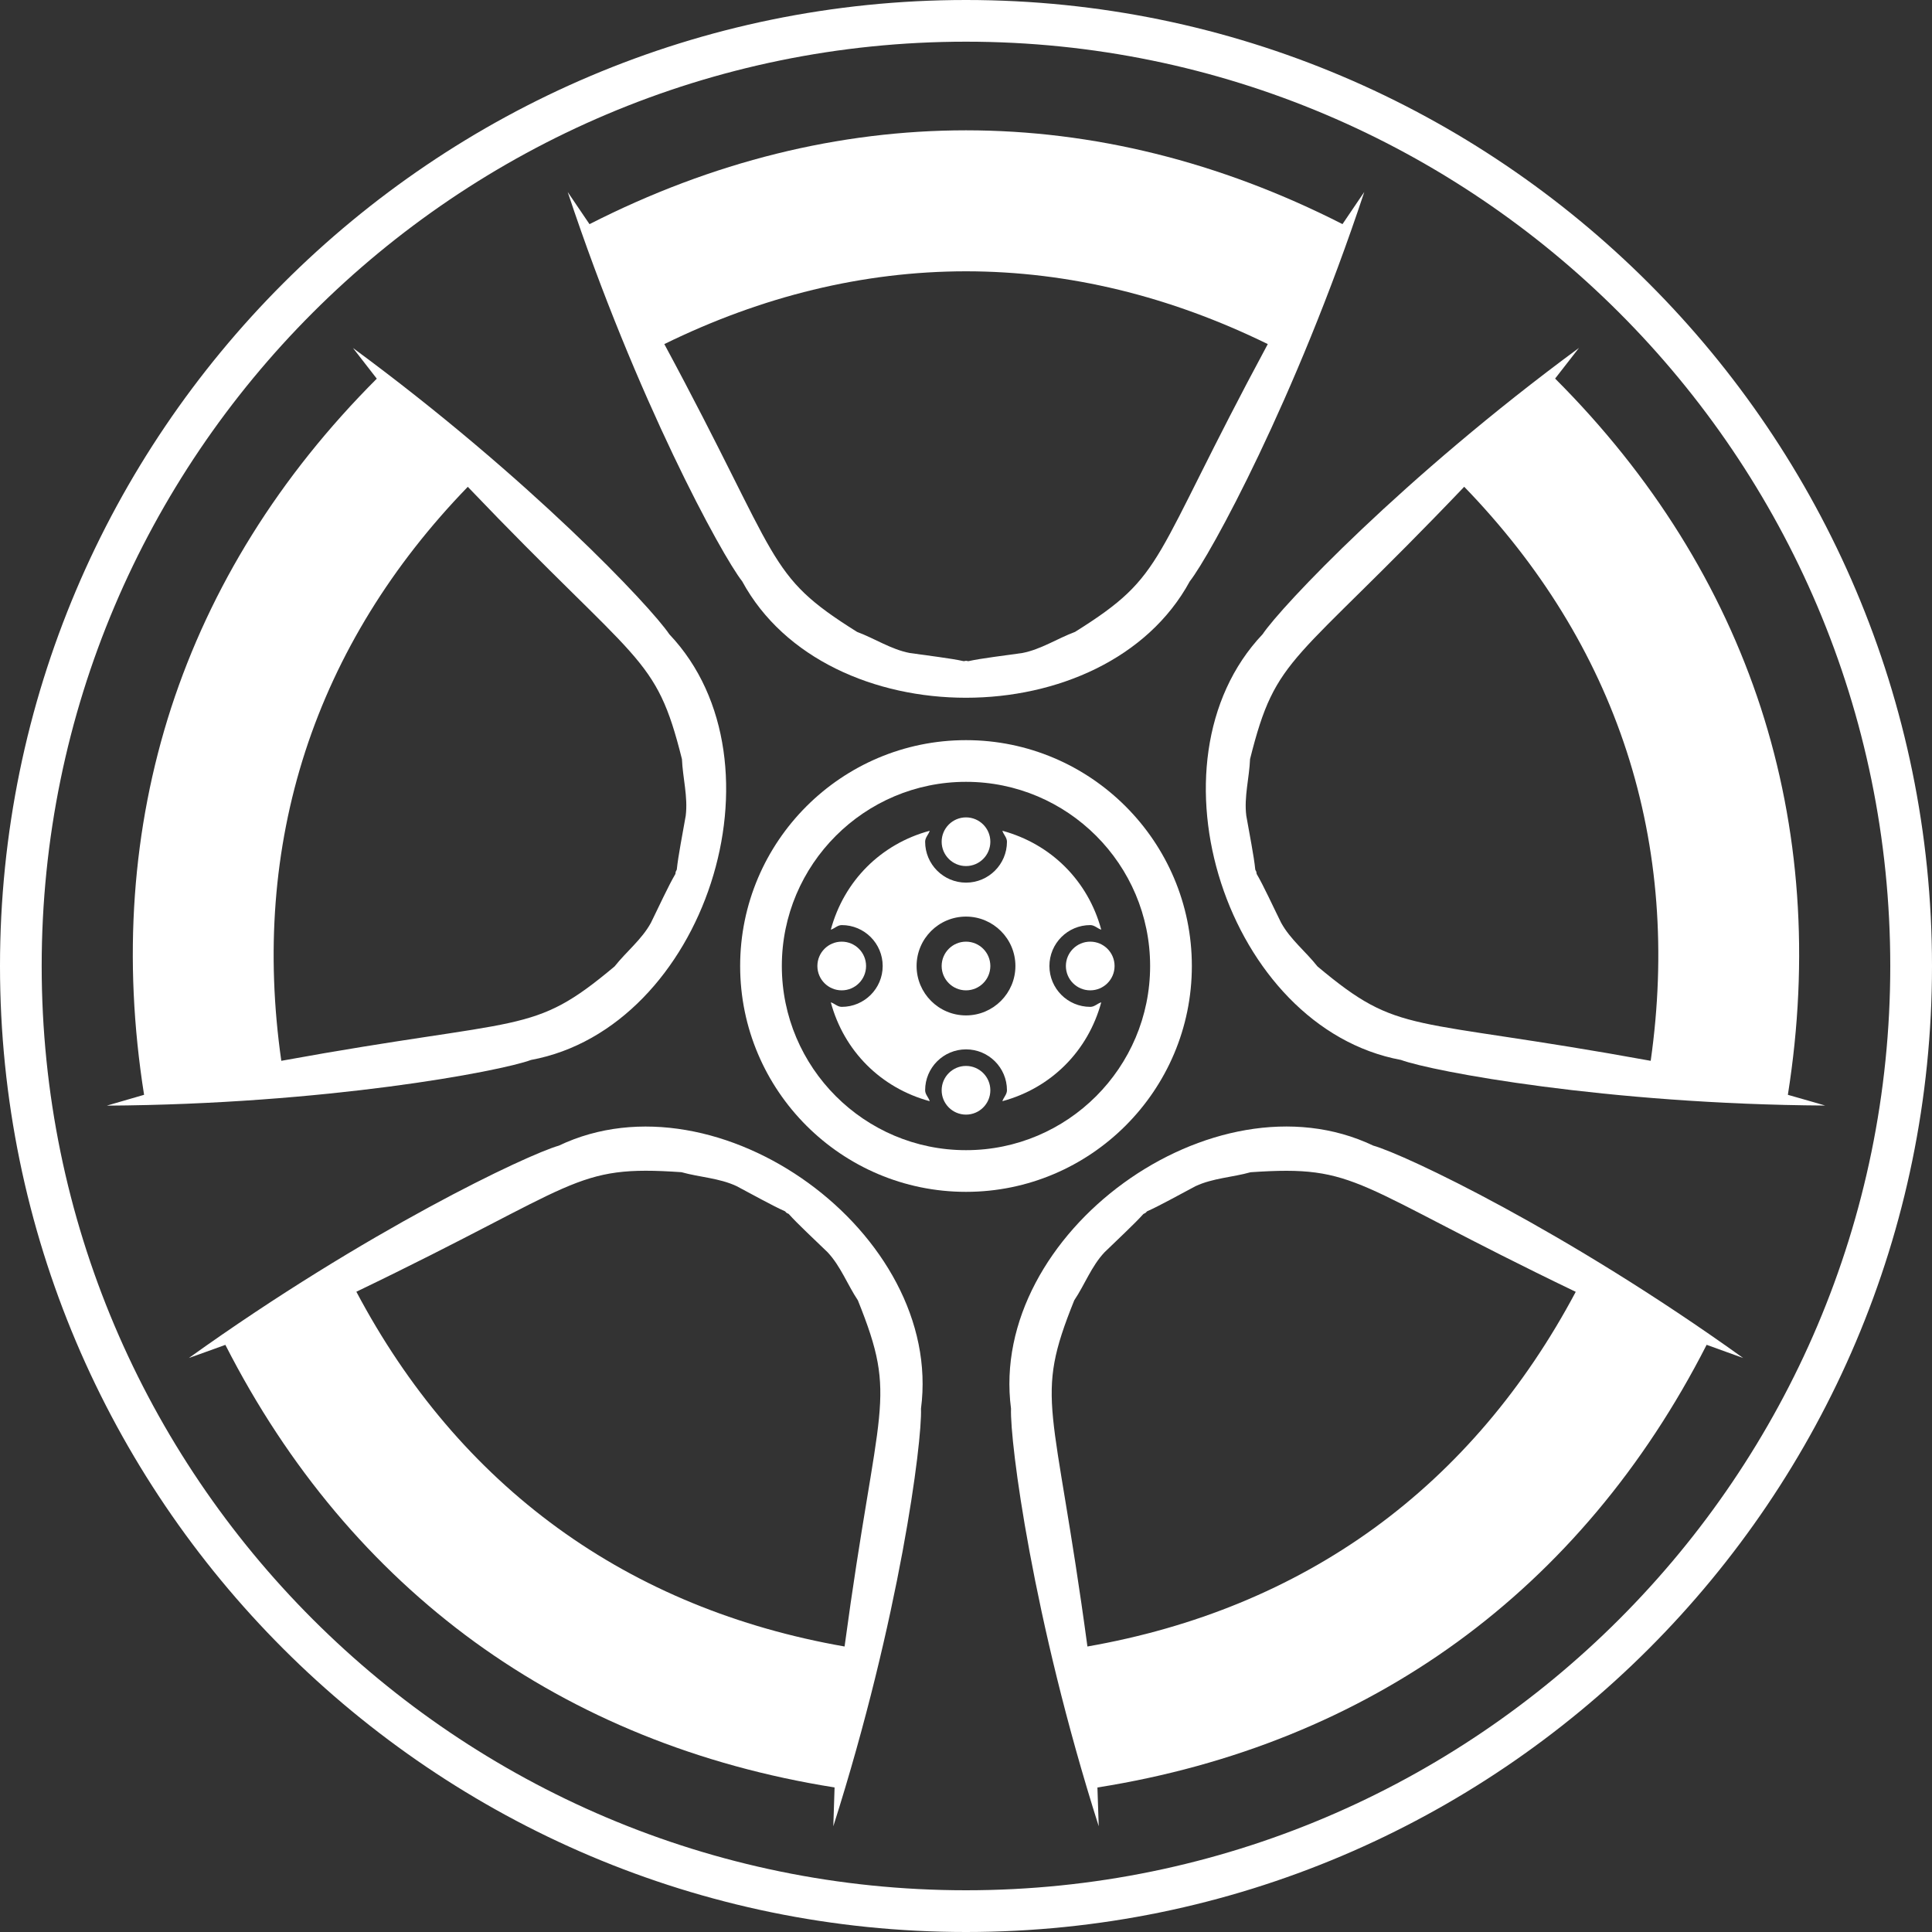 <svg width="40" height="40" viewBox="0 0 40 40" fill="none" xmlns="http://www.w3.org/2000/svg">
<rect x="0" y="0" width="40" height="40" fill="#333333" stroke="none"/>
<path d="M24.676 20C24.676 17.422 22.578 15.324 20 15.324C17.422 15.324 15.324 17.422 15.324 20C15.324 22.578 17.422 24.676 20 24.676C22.578 24.676 24.676 22.578 24.676 20ZM20 23.813C17.897 23.813 16.187 22.103 16.187 20C16.187 17.897 17.897 16.187 20 16.187C22.103 16.187 23.812 17.897 23.812 20C23.812 22.103 22.103 23.813 20 23.813Z" fill="white"/>
<path d="M20 17.931C20.278 17.931 20.504 17.705 20.504 17.427C20.504 17.149 20.278 16.923 20 16.923C19.722 16.923 19.496 17.149 19.496 17.427C19.496 17.705 19.722 17.931 20 17.931Z" fill="white"/>
<path d="M17.427 20.504C17.705 20.504 17.931 20.278 17.931 20C17.931 19.722 17.705 19.496 17.427 19.496C17.148 19.496 16.923 19.722 16.923 20C16.923 20.278 17.148 20.504 17.427 20.504Z" fill="white"/>
<path d="M20 23.077C20.278 23.077 20.504 22.851 20.504 22.573C20.504 22.295 20.278 22.069 20 22.069C19.722 22.069 19.496 22.295 19.496 22.573C19.496 22.851 19.722 23.077 20 23.077Z" fill="white"/>
<path d="M22.572 20.504C22.851 20.504 23.076 20.278 23.076 20C23.076 19.722 22.851 19.496 22.572 19.496C22.294 19.496 22.068 19.722 22.068 20C22.068 20.278 22.294 20.504 22.572 20.504Z" fill="white"/>
<path d="M21.727 20C21.727 19.532 22.106 19.153 22.573 19.153C22.661 19.153 22.719 19.222 22.8 19.248C22.527 18.237 21.763 17.474 20.753 17.2C20.778 17.281 20.848 17.339 20.848 17.427C20.848 17.894 20.468 18.274 20.001 18.274C19.533 18.274 19.154 17.894 19.154 17.427C19.154 17.339 19.223 17.281 19.249 17.2C18.238 17.473 17.475 18.237 17.201 19.248C17.282 19.223 17.34 19.153 17.428 19.153C17.895 19.153 18.275 19.532 18.275 20C18.275 20.467 17.895 20.846 17.428 20.846C17.34 20.846 17.282 20.778 17.201 20.752C17.474 21.762 18.238 22.525 19.249 22.799C19.224 22.718 19.154 22.66 19.154 22.572C19.154 22.105 19.533 21.726 20.001 21.726C20.468 21.726 20.848 22.105 20.848 22.572C20.848 22.66 20.779 22.718 20.753 22.799C21.763 22.526 22.526 21.762 22.8 20.752C22.719 20.777 22.661 20.846 22.573 20.846C22.105 20.846 21.727 20.467 21.727 20ZM20 21.023C19.435 21.023 18.977 20.564 18.977 20C18.977 19.435 19.435 18.977 20 18.977C20.564 18.977 21.023 19.435 21.023 20C21.023 20.564 20.564 21.023 20 21.023Z" fill="white"/>
<path d="M20 0C8.972 0 0 8.972 0 20C0 31.029 8.972 40 20 40C31.029 40 40 31.029 40 20C40 8.972 31.029 0 20 0ZM20 39.136C9.447 39.136 0.863 30.55 0.863 20C0.863 9.447 9.447 0.863 20 0.863C30.55 0.863 39.136 9.447 39.136 20C39.136 30.55 30.55 39.136 20 39.136Z" fill="white"/>
<path d="M24.633 12.036C25.057 11.497 26.82 8.275 28.246 3.975C28.246 3.975 28.06 4.246 27.795 4.64C25.25 3.344 22.622 2.699 20 2.698C17.377 2.699 14.749 3.344 12.205 4.641C11.939 4.247 11.754 3.976 11.754 3.976C13.181 8.276 14.943 11.497 15.367 12.037C17.112 15.25 22.887 15.249 24.633 12.036ZM20 5.617C22.129 5.618 24.226 6.134 26.248 7.124C23.798 11.672 24.166 11.888 22.257 13.083C21.893 13.218 21.554 13.445 21.165 13.52C20.8 13.573 20.322 13.628 20.048 13.689C20.031 13.687 20.017 13.684 20.001 13.681C19.984 13.683 19.97 13.686 19.954 13.689C19.68 13.628 19.202 13.573 18.837 13.52C18.448 13.446 18.109 13.218 17.745 13.083C15.836 11.888 16.204 11.672 13.754 7.124C15.773 6.134 17.87 5.618 20 5.617Z" fill="white"/>
<path d="M10.995 21.945C14.591 21.278 16.374 15.785 13.858 13.132C13.476 12.563 10.957 9.89 7.308 7.205C7.308 7.205 7.509 7.466 7.801 7.84C5.781 9.86 4.356 12.16 3.544 14.653C2.735 17.148 2.536 19.846 2.983 22.667C2.526 22.799 2.211 22.891 2.211 22.891C6.742 22.863 10.351 22.183 10.995 21.945ZM6.321 15.556C6.98 13.531 8.119 11.696 9.685 10.079C13.253 13.814 13.572 13.531 14.119 15.717C14.135 16.105 14.246 16.497 14.197 16.89C14.134 17.254 14.04 17.725 14.012 18.005C14.004 18.02 13.997 18.033 13.99 18.048C13.987 18.064 13.986 18.079 13.983 18.095C13.84 18.337 13.64 18.774 13.477 19.105C13.287 19.452 12.965 19.704 12.724 20.009C10.997 21.455 10.906 21.037 5.824 21.963C5.506 19.734 5.664 17.581 6.321 15.556Z" fill="white"/>
<path d="M11.571 23.719C10.912 23.907 7.592 25.477 3.91 28.116C3.91 28.116 4.221 28.006 4.666 27.844C5.963 30.389 7.71 32.455 9.83 33.997C11.953 35.537 14.459 36.56 17.279 37.007C17.263 37.483 17.253 37.811 17.253 37.811C18.627 33.495 19.095 29.851 19.068 29.165C19.544 25.539 14.872 22.146 11.571 23.719ZM17.486 34.089C15.269 33.701 13.269 32.887 11.547 31.636C9.824 30.383 8.432 28.734 7.378 26.744C12.033 24.505 11.862 24.114 14.109 24.269C14.483 24.374 14.89 24.389 15.249 24.557C15.576 24.729 15.994 24.964 16.252 25.078C16.265 25.09 16.274 25.099 16.286 25.112C16.301 25.12 16.314 25.125 16.329 25.133C16.516 25.343 16.869 25.668 17.134 25.926C17.405 26.214 17.545 26.598 17.761 26.921C18.602 29.011 18.176 28.969 17.486 34.089Z" fill="white"/>
<path d="M20.932 29.165C20.907 29.851 21.375 33.493 22.748 37.811C22.748 37.811 22.738 37.481 22.721 37.008C25.543 36.561 28.049 35.537 30.17 33.997C32.291 32.454 34.037 30.387 35.334 27.843C35.781 28.004 36.09 28.116 36.09 28.116C32.41 25.475 29.09 23.904 28.43 23.718C25.127 22.145 20.457 25.54 20.932 29.165ZM28.455 31.635C26.73 32.887 24.73 33.701 22.514 34.089C21.823 28.969 21.399 29.011 22.241 26.922C22.458 26.599 22.596 26.216 22.868 25.927C23.132 25.669 23.485 25.344 23.673 25.134C23.689 25.125 23.7 25.119 23.716 25.112C23.728 25.101 23.737 25.09 23.749 25.079C24.007 24.966 24.425 24.73 24.753 24.558C25.11 24.391 25.519 24.375 25.892 24.27C28.14 24.115 27.968 24.507 32.624 26.746C31.568 28.732 30.176 30.383 28.455 31.635Z" fill="white"/>
<path d="M26.141 13.131C23.625 15.786 25.411 21.277 29.006 21.945C29.649 22.181 33.258 22.861 37.789 22.889C37.789 22.889 37.471 22.796 37.016 22.667C37.463 19.844 37.264 17.145 36.455 14.651C35.642 12.157 34.217 9.858 32.197 7.838C32.488 7.462 32.691 7.203 32.691 7.203C29.043 9.889 26.523 12.561 26.141 13.131ZM33.678 15.554C34.336 17.58 34.492 19.735 34.176 21.963C29.094 21.037 29.002 21.454 27.276 20.008C27.036 19.702 26.715 19.452 26.524 19.104C26.36 18.774 26.161 18.337 26.018 18.094C26.014 18.076 26.012 18.064 26.01 18.046C26.002 18.031 25.994 18.019 25.989 18.004C25.962 17.724 25.866 17.254 25.803 16.888C25.754 16.496 25.866 16.103 25.881 15.716C26.428 13.53 26.748 13.815 30.315 10.078C31.881 11.695 33.02 13.53 33.678 15.554Z" fill="white"/>
<path d="M20 20.504C20.278 20.504 20.504 20.278 20.504 20C20.504 19.722 20.278 19.496 20 19.496C19.722 19.496 19.496 19.722 19.496 20C19.496 20.278 19.722 20.504 20 20.504Z" fill="white"/>
</svg>

